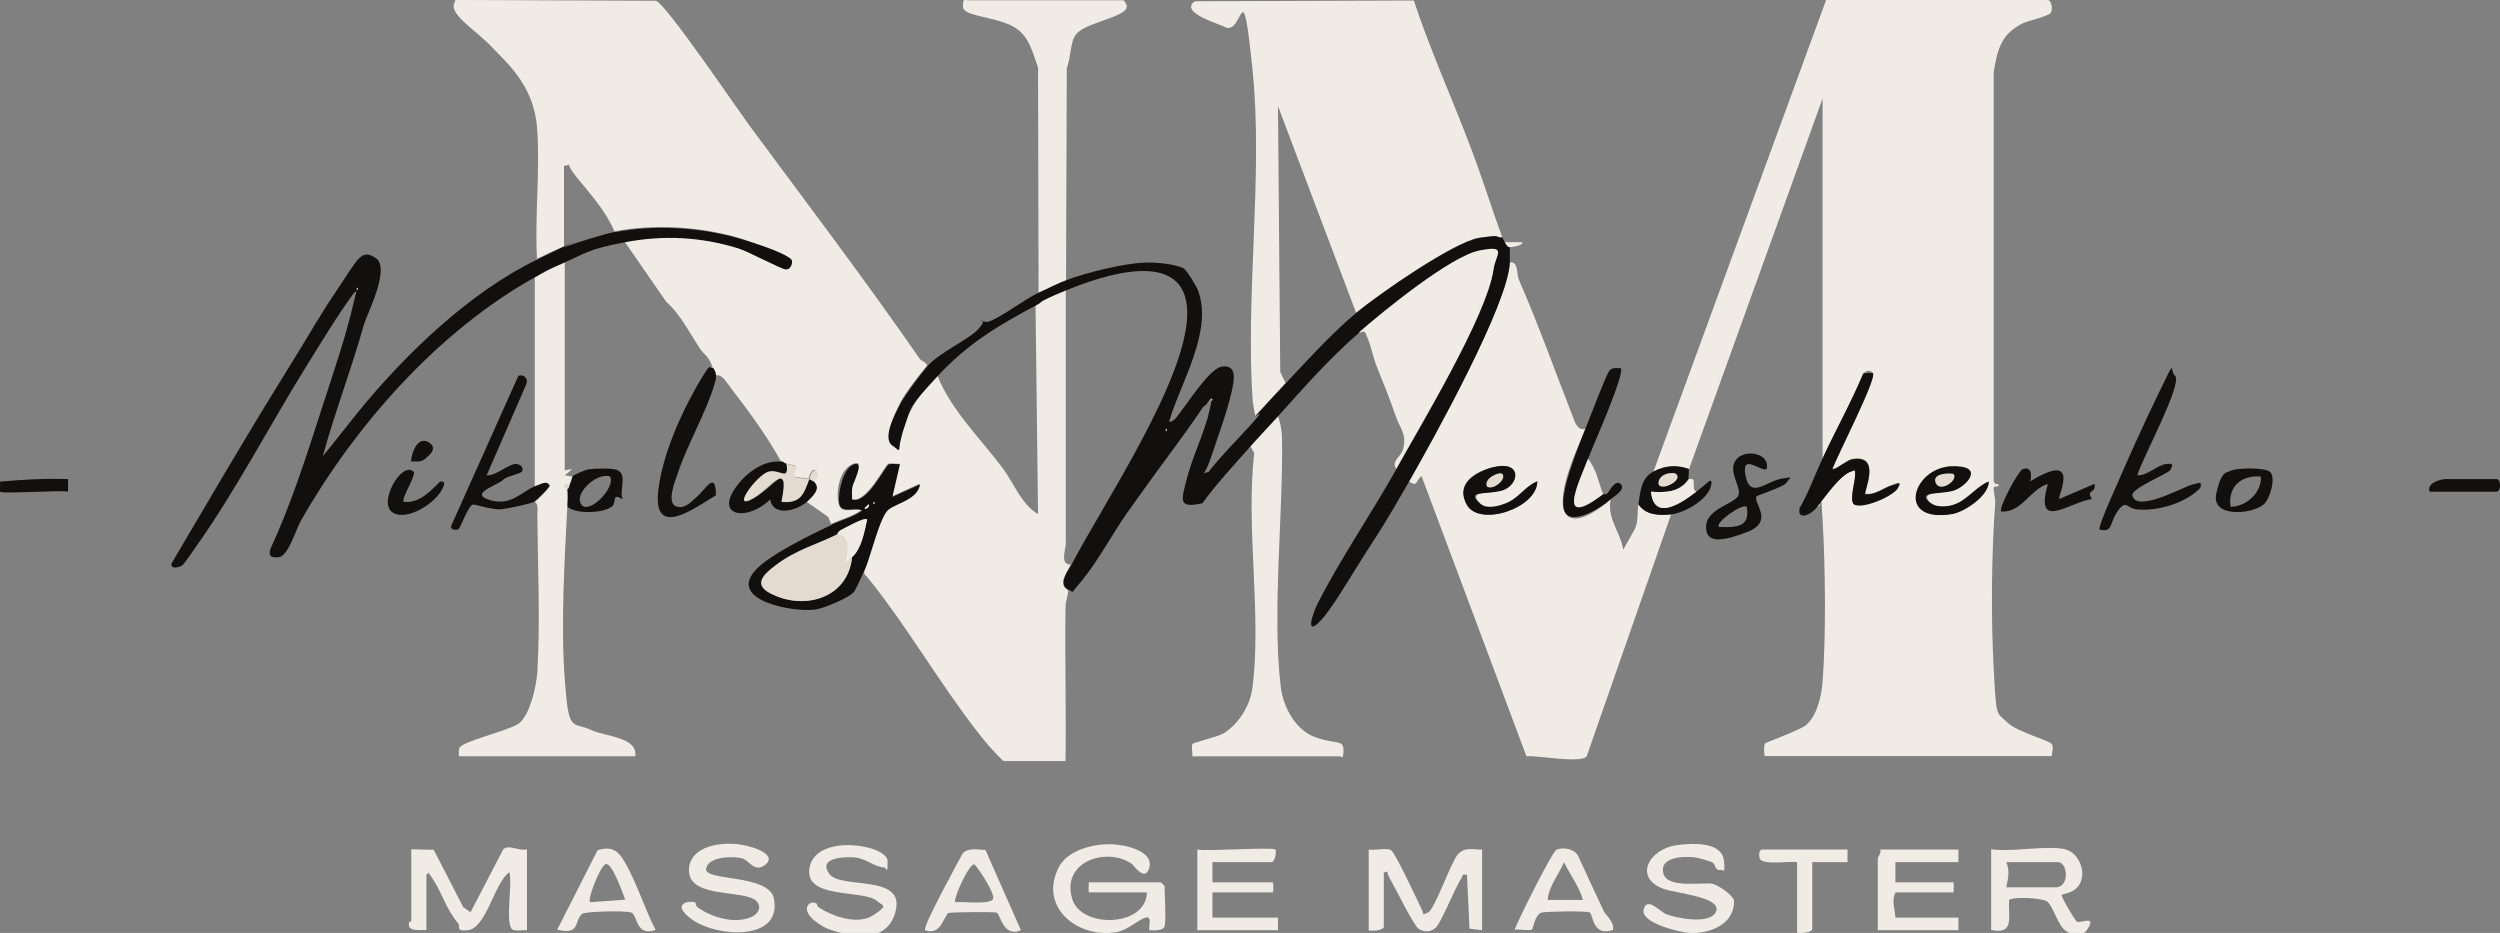 <?xml version="1.0" encoding="UTF-8"?>
<svg id="_Слой_1" xmlns="http://www.w3.org/2000/svg" version="1.1" xmlns:xlink="http://www.w3.org/1999/xlink" viewBox="0 0 992 370.2">
  <rect x="0" y="0" width="992" height="370.2" fill="#808080" stroke="none"/>
  <!-- Generator: Adobe Illustrator 29.3.1, SVG Export Plug-In . SVG Version: 2.1.0 Build 151)  -->
  <defs>
    <style>
      .st0 {
        fill: #12100e;
      }

      .st1 {
        fill: #e3dbd0;
      }

      .st2 {
        fill: #f0ece5;
      }
    </style>
  </defs>
  <path class="st2" d="M213.1,103.1c-1-17.1,1.3-35.6,0-52.5s-12.2-25.8-18-32-16.3-12.5-15-16.9S182.2,0,183.5,0l76.8.3c3.9,1.2,31.8,42.3,36.7,49,22.9,31,45.9,61.2,67.9,93,.8,1.1,2.5,1.3,3,2.7-2.9,3.4-8.6,10.7-10.7,14.8s-6.7,14.3-3.3,16.8,3.9-4.6,4.5-6.6c3.2-9.5,7.1-14,13.5-21,5.7,14,17,24.8,26,36.8,4.6,6.2,7.4,14.4,14,18.2l-1-83c4.3-2.3,7.3-4.1,12-6,0,33.4,0,67,0,100.5,0,2.5-2.4,8.7,1.9,8.5-.8,1.5-2.9,5.4-3,6.6-.2,2.8,1.9,3.1,2,3.4.4.9-1,4.6-1,6.5-.3,20.5.3,41,0,61.5h-24.5c-.4,0-5.3-5.3-5.9-6-14.1-16.7-27.8-39.8-41.2-57.9s-7.1-6.6-8.4-12.1c2.4-5.3,5.9-21.4,9.5-24s11.5-3.9,12.5-10l-11,5,3-13c-1.4.1-3-.3-4.3,0s-8.8,16.2-14.7,14c0-1.7-.2-3.5.2-5.3s6-10.8.4-8.6-6.9,12-5.5,16.2,6.5.7,8.9,2.1c-3.6,2.6-8.1,3.7-12,5.5l-1.2-2.8-8.8-6.2c.5-.5,3.7-4.3,3.9-4.8.6-1.9-.9-3.1-.9-3.2,0-.6,1.7-3.2,1-4-1.7-1.8-2.7,2.3-3,3-1.9-.4-4-.2-6-1-.4-1.1,1.1-3.8,1-4s-3.2-.8-4-1-1.5-.9-2-1c-5.5-9.9-12.7-19.8-19.7-28.8-1.6-2-3.4-5.8-6.3-5.2,0-1.9-.7-2.1-1-3-1.7-5.1-3.2-4.6-5.4-8.1-4-6.1-7.6-13.3-13-18l-16.6-24c15.2-2.9,30.1-2.1,45,2.5,4.1,1.3,17,8.2,18.7,8.3s3.1-2.7,2.3-3.8-17.7-7.6-20.2-8.3c-15.6-4.6-33.8-5.8-49.8-2.7-3.3-7.9-9.6-14.9-15-21.5s-.9-4.9-5-4.5v32c-2.9,1.1-8.1,3.6-11,5Z"/>
  <path class="st2" d="M656.1,187.1L724.6,0h88c1.3,0,2.2,3.6,1.1,5.1s-9.2,3.1-11.6,4.4c-8.3,4.5-9.4,10.1-11,19v162.1c.2,2.3,2,.9,2,1.9s-1.8,0-2,1.1.7,4.2.6,6c-1.5,19.9-1.7,45.9-.6,65.9s.9,16.8,5.8,21.5c3.4,3.2,15.9,6.8,17.1,8.1s0,3.6.2,4.9h-113.9c-.4-.6-.4-4.3,0-4.9s13.8-5.3,16.2-7.3c4.5-3.6,6.3-11.8,6.7-17.3,1.4-17.9,1.1-46,0-64.1s0-4.2-2-5.5c2.8-3.4,9.2-12.7,13.5-14s1.5.2,1.5,1.5c0,2.5-2.5,10.1-.4,11.6,3.6,1.9,16.1-3.6,17.4-6.6s-.9-1.5-2.1-1.1c-3.7,1.1-6.8,4.1-10.9,3.6-.7-.6,6.8-16-5.3-13.8-1.9.3-7,4.6-7.7,3.8,1.5-4.5,17.9-36.3,16-38s-3.2-.2-3.8.2c-4.8,11.5-10.9,22.5-16.2,33.8V39.1s-53,147-53,147c-4.3-1.6-10-1.2-14,1ZM766.4,199.8c-6.4-5.2,7-4.7,8.8-5.2,5.6-1.7,8.8-10.3-1.5-9.6s-21.4,22.5.9,18.9c4.7-.8,14.7-7.2,14.6-12.9-5.1,2.1-8.7,7.7-14.2,9.3s-6.7.9-8.5-.6Z"/>
  <path class="st2" d="M599.1,104.1c3.5-.4,2.6,4.6,3.6,6.9,7.8,17.9,14,35.4,21.2,53.8.9,2.3,1.9,6.4,5.2,5.3-3.1,7.6-11.5,25.3-8.3,32.8s15-1.7,18.3-4.8c-1.5,7.7,3.8,12.8,5,20l4.5-8c1.6-3.2,1-6.7,1.5-10,2.8,4.1,8.4,4.5,13,4l-33.5,96c-2.2,3-19.7-.5-23.9,0l-41.6-111.1c-2.4,1.2-1.3,4.7-5,2,9.6-16.8,39.4-70.4,40-87ZM587.3,199.8c-5.9-5.5,6.5-4.5,8.8-5.2,6.7-2,8.4-12.3-4.1-9.1-5.6,1.5-13.4,8.8-9.9,14.9,5.1,8.8,27.9,1.2,27.9-9.4-5,2-7.3,6.8-12.7,8.8s-7.6,2.2-10,0Z"/>
  <path class="st2" d="M498.1,165.1l-1-5.5c-3-42.2,4.2-90.4-.1-131.9s-3.5-13-11-17c-2.3-1.3-18.2-5.7-11.9-10.2l86.9-.3c6,18.2,13.9,35.9,20.8,53.7s9.3,26.7,14.3,40.2c-3.1,0-6.2-.3-9.3.2-10.1,1.8-40.1,22.6-48.7,29.8l-31-82,.9,105.5,2.1,4.4c-4,4.3-8.1,8.7-12,13Z"/>
  <path class="st0" d="M596.1,94.1c.1.4.8,1.7,1,2,.6.8.8,1.8,2,2,0,2,0,4,0,6-.6,16.6-30.4,70.2-40,87s-11.3,19.1-17.2,28.3-13.5,22.4-18,27c-6.3,6.6-2.9-3.4-1-7,8.9-17.6,21.3-35.6,31.2-53.3,9.9-17.8,35.7-60.5,38.5-78.9.9-6.1,1.6-9-5.6-7.6-11.6,2.3-38.5,24.3-47.9,32.6-12.2,10.6-21.6,21.5-32,33s-7.4,7.9-11,12c-6.5,7.4-13.2,14.5-19,22.5-9.8,2.2-8.2-1.4-6.5-8.5,2.3-9.6,7.3-19.2,9.4-28.6s-.9-1.3-2.4-1.4c-8.1,12.1-17.1,23.6-25.5,35.5-1.7,2.5-3.3,4.5-5,7-5.8,8.3-11.3,18.7-17.6,26.4s-2.9,3.9-5.4,4.1c-.1-.3-2.2-.6-2-3.4s2.3-5.1,3-6.6c12.6-24.2,46.4-74.2,46-100.4-.4-26.1-34.1-14.3-48-8.6s-7.7,3.7-12,6c-15,7.9-27.4,15.4-39,28s-10.3,11.5-13.5,21-.1,9.7-4.5,6.6,1.7-13.7,3.3-16.8,7.8-11.4,10.7-14.8c4.5-5.2,16.3-10.5,20-14.5s.8-3.2,1-3.5,1.6,1,3.6.3c5.3-2.1,13.5-8.5,19.3-11.3s8.1-3.9,11-5c7.9-3,23.2-6.8,31.5-7s14,1.6,15.2,2.3,5.2,7.3,5.7,8.8c6,16.3-7,36.5-11.5,52,2.1.3,3.8-3,5-4.5,3.1-3.9,11.2-16.5,15.8-17.3,6.7-1.1,4.8,6.1,4,10-1.8,8-5.7,18.6-8.4,26.6s-4.2,5.6-.8,5.2c5.4-6.9,11.7-13,17.5-19.5s.7-2.2,1-2.5c3.9-4.3,8-8.7,12-13,8.3-8.9,18.7-20.3,28-28s38.6-28,48.7-29.8,6.2-.1,9.3-.2ZM480.6,158.1v1c.6-.3.6-.7,0-1ZM462.6,170.1v1c.6-.3.6-.7,0-1Z"/>
  <path class="st2" d="M224.1,104.1v82.5s3-.5,3-.5l-3,2.5,3,.5c0,.1-.5,1.9-1,3-4-.4-1,1.5-1,2,.2,2.2.1,4.8,0,7-1.1,21.8-2.6,46.5-1,68.5s2.8,16.4,10.8,20.2c5.5,2.5,18.2,2.7,17.2,10.3h-70c0-1.1-.2-2.4.2-3.3,1.1-2.7,19.1-6.7,23.4-9.6s7.1-14.3,7.5-20.5c1.2-19.5.2-42.3,0-62.1,0-1.7.6-4.4-1-5.5.4-.2,5.8-5.2,6-6.5-1.3-1.1-4.6,0-6,.5v-83c4.4-2.5,7.3-4,12-6Z"/>
  <path class="st0" d="M244.1,92.1c16-3,34.2-1.9,49.8,2.7s19.6,7.4,20.2,8.3-.2,4-2.3,3.8-14.6-7-18.7-8.3c-14.8-4.6-29.7-5.4-45-2.5s-16,4.6-24,8-7.6,3.5-12,6c-38.3,21.4-71.3,58.8-92.8,96.7-2,3.5-4.9,13.9-8.7,14.3s-3.9-1-3.3-3.3c8.1-17.5,14-35.9,19.9-54.2s9.9-29.6,13.2-43.8,1.6-3.1.2-3.8c-6.8,9.3-12.8,19.3-18.9,29.1-14.3,23-27.8,48.9-43.2,70.8-1.1,1.6-5.5,8.1-6.4,8.6-1.3.7-4.6,1.5-4-1,14.2-24,28.3-48.3,43-72s15.1-25.3,23-37,9.3-16.1,15.1-12-3.6,22.2-4.8,26.3c-4.9,17.6-11.5,34.6-16.3,52.2,4.8-5.8,9.3-11.7,14-17.5,18.5-22.7,44-47.4,71-60.5s8.1-3.9,11-5c4.6-1.7,15.4-5.1,20-6ZM141.6,114.1v1c.6-.3.6-.7,0-1Z"/>
  <path class="st2" d="M507.1,165.1c.9,2.4,1.6,6.1,1.6,8.7.5,30.5-4,69.3-.5,98.7,1,8.2,5.9,17.3,13.9,20.1s11,.8,11,5-.9,2.5-1.5,2.5h-58.5c.2-1.2-.5-4.2.1-4.9s9.8-2.7,12.3-4.2c5.9-3.6,10.4-10.8,11.4-17.6,3.9-28.9-2.7-64.1.8-93.6l-1.5-2.6c3.6-4.1,7.4-8,11-12Z"/>
  <path class="st2" d="M554.1,186.1c-2.3-3.1,1.9-5,2.6-7.7,1.7-6.2-1.2-8.4-2.7-12.8-2.4-7.1-5.2-13.9-7.8-20.4-1.4-3.6-2.1-7.7-3.6-11.2s-.8-2.3-3.5-2c9.5-8.3,36.4-30.3,47.9-32.6s6.5,1.5,5.6,7.6c-2.8,18.5-28.7,61.2-38.5,78.9Z"/>
  <path class="st2" d="M423.1,111.1c-2.9,1.1-8,3.6-11,5l-.2-89.3c-2.7-7.4-3.8-13.9-11.8-17.2s-18-3.3-18-7,.9-2.5,1.5-2.5h62c.6,0,1.5,1.7,1.5,2.5,0,4.2-16.5,6.3-20.1,11-2.5,3.2-2,9.5-3.7,13.3l-.3,84.2Z"/>
  <path class="st0" d="M330.1,208.1c3.9-1.8,8.4-2.9,12-5.5-2.3-1.4-7.8,1-8.9-2.1s.9-14.4,5.5-16.2-.3,7.8-.4,8.6c-.4,1.7-.2,3.5-.2,5.3,5.9,2.2,13.3-13.7,14.7-14s2.9.1,4.3,0l-3,13,11-5c-1.1,6.1-9,7.3-12.5,10s-7.1,18.8-9.5,24-3.9,8.4-4.3,8.7c-2,2.4-12.1,6.6-15.5,7-8.7,1.1-35.2-3.7-23.1-16.1,5.9-6.1,21.9-13.8,29.9-17.6ZM346.6,199.1v1c.6-.3.6-.7,0-1ZM344.6,200.1l-1.5,1.5c0,1,2.5-.6,1.5-1.5ZM332.1,212.1c-8.1,3.9-16.7,6.2-24.3,12.2-4.2,3.2-9.2,7.3-2.4,11,13.4,7.2,31.1,2.2,32.7-14.2,3.8-3.4,4.9-10.1,6-15-1.1-1-8.8,3.4-10.4,4.2s-1.4,1.7-1.6,1.8Z"/>
  <path class="st2" d="M209.1,337.1v32c-1.7-.1-3.8.4-5.4-.1-3.7-1.2-.1-18.5-1.6-22.9-5.9,4-9.1,22.3-16.5,23-5.1.5-2.7-1.3-3.8-2.7-5-5.9-6.2-12-10.4-18.1s.2-1.8-2.2-1.3v22c-1.9,0-6.5.6-6.9-1.6s.9-1.6.9-1.9v-28.5l8.9.2,11.7,22.7,2.9,2.1,13-25c2.4-2.1,6.2.9,9.5,0Z"/>
  <path class="st2" d="M543.1,337.1c2.2.4,7.1-.7,8.8.2s10.7,20.3,12.1,23.3,0,2.4,2.6,1.5,9.1-20,11.9-23.1,6-1.8,9.6-1.9v32l-5-.6-1-21.3c-2.4-.6-1.6.4-2.2,1.3-2.7,3.9-8,17.8-10.3,19.7s-4.5,1.5-6.5.5-9.7-16.9-11.7-20.3.6-2.7-2.3-2.2v21.5c0,1.5-4.6,1.8-6,1.5v-32Z"/>
  <path class="st2" d="M462.1,367.6c-.6,1.8-4.3,1.6-6,1.5-.6-.6,1.4-5.8-1.5-5s-7.2,5-11.3,5.7c-15.5,2.9-31.6-9.9-23-26,3.7-6.9,15-9.4,22.3-8.7s15.2,3.8,13.4,9.4-6.2-1.3-7-1.8c-10.3-6.9-28.4-.5-23.4,14.4,3.8,11.3,29.2,10.8,29.5-3h-23c-.2,0-.2-4,0-4h28.5c.1,0,1.5,1.4,1.5,1.5,0,3.4.7,13.7,0,16Z"/>
  <path class="st2" d="M819.6,337.1c4.2.9,7.1,6.3,6.6,10.5-.8,7-7.7,6.9-8.1,7.5s5.3,10.2,6,10.6c1.5.8,7.6-2.6,4.5,2.5s-6.3,2.5-8.5,1.4c-3.4-1.6-5.5-10.6-8-12s-13.6-1.8-14.9-.5c-.4,6.7,2.3,13.9-7.1,11.9v-32c8.4,1.2,21.8-1.7,29.5,0ZM796.1,352.1h19.5c5.8,0,4.9-10,1-10h-20.5c1.5,3.7.7,6.3,0,10Z"/>
  <path class="st2" d="M323.9,358.3c.2,0,.3,1.3.9,1.7,5.7,3.7,15.6,7.2,21.8,3.1s3.6-3.6,1.5-5.5c-5.3-4.9-29.7-.4-26.8-13.7s30.9-8.7,30.9-2.2-.6,1.8-1.6,2.5c-4.6-.6-6.9-3.7-11.9-4s-14.1.5-9.6,6.6,29.5,0,26.4,14.2-18.4,10.5-26.4,7.8c-2.7-.9-10.9-5.8-8.5-9.6.9-1.2,2.1-1.3,3.4-.7Z"/>
  <path class="st2" d="M276,358.1c0,0,0,1.3.8,1.9,5.6,4.1,14.9,6.8,21.5,3.8,2.7-1.2,4.1-4.1,1.8-6.3-5-4.8-27.5-.6-26.7-12.8.6-9.2,13.1-10.7,20.2-9.6s14.6,4.5,10.1,8-6.3-1.9-9.5-2.6-13.1-.9-14,4.2,25,2,26.9,11.9c3.3,17.1-22.8,15.2-32.3,8.4s-.6-7.9,1.3-6.8Z"/>
  <path class="st2" d="M679.8,342.4c-.9-.6-6-2.1-7.3-2.2-4.6-.5-14.1-.2-12.5,6.3s16.7,3.2,19.9,4.3,8.3,5.1,8.2,6.8c0,9.2-9.5,12.9-17.5,12.6-4-.2-19.8-4-18.4-9.3s6.1.6,8.9,1.8c4.1,1.7,18,4.4,19.9-1.2s-15.9-7-20.9-8.8c-12.1-4.4-5.8-16,5.6-17.4s17.9.7,18.4,6.4-.4,3.2-1.5,3.5c-2,.4-1.9-2.1-2.8-2.7Z"/>
  <path class="st2" d="M777.1,337.1v5h-25v8h23c.2,0,.2,4,0,4h-23c-1.6,3.6-.2,6.4,0,10h25v5h-32v-28.5c0-.5,1.5-2.2,1-3.5h31Z"/>
  <path class="st2" d="M506.1,337.1c.5.6-.2,5-1.5,5h-23.5v8h24c.2,0,.2,4,0,4h-24v10h26v5h-32v-32c3.9.8,29.9-1.1,31,0Z"/>
  <path class="st0" d="M863.1,149.1c3.1,3.2-13.6,33.8-15,39.5,4.1.2,7.7-4,11.5-4.5s1.9,1.4,1.5,2.5-15.7,7.3-15,10c1.7,7,20-3.3,23.7-4.3s3.8-1.1,3.3,1.3c-5.9,6.1-17.1,9.4-25.4,8.5-3.8-.4-4-4.1-7.4.7s-1.8,8.7-7.2,7.3c-.7-.6,4.2-11.7,5-13.5,5.9-13.6,12.6-28.7,19.1-41.9s3.5-8,5.8-5.6Z"/>
  <path class="st0" d="M212.1,199.1c-1.6.8-11.4,2.9-13.5,3-3.5.2-10.4-2.1-10.9-1.9-1.9.4-5,9.2-5.7,9.7s-3.6.6-2.9-1.4l26.6-59.4c2.2-.7,3.9,1.1,3.2,3.2l-15.8,36.3c3.5.4,8.9-4.6,11.5-4.5s3.2,2,2.5,3-6.3,1.9-7.3,3.2c-2.7,2.5-13.9,5.5-5.5,8.1s12.7-3.3,17.8-5.4,4.7-1.6,6-.5c-.2,1.3-5.6,6.3-6,6.5Z"/>
  <path class="st0" d="M723.1,182.1c5.2-11.3,11.4-22.3,16.2-33.8.6-.4,3.7-.3,3.8-.2,1.9,1.7-14.5,33.5-16,38,.7.8,5.8-3.5,7.7-3.8,12.1-2.2,4.5,13.2,5.3,13.8,4,.5,7.2-2.5,10.9-3.6s3-.9,2.1,1.1c-1.3,3-13.8,8.6-17.4,6.6-2-1.5.4-9.1.4-11.6s.1-2-1.5-1.5c-4.3,1.2-10.8,10.5-13.5,14s-8.1,5.5-7,.5c3.6-6.2,6-13.1,9-19.5Z"/>
  <path class="st2" d="M636.4,361.7c.5,1.1,4.4,4.2,3.6,7.3-8.1,2.8-7.9-6.1-9.1-6.9s-17.8-.4-19.2,0c-2.7.9-3.3,6.2-3.8,6.7-.8.7-5.3-.2-6.9.1,1.5-4.1,15-31.2,16.7-31.8,2.7-1,6.8-.3,8.4,2.3,3.4,7.4,6.8,14.8,10.3,22.2ZM628.1,357.1c-1.3-5.1-5.2-10.1-7.5-15-2.1,5-6,9.4-6.5,15h14Z"/>
  <path class="st2" d="M260.1,369c-7.9,2.8-7.1-6-9.6-6.9s-18.5-.4-19.5.5c-3.4,3.1-.6,8.5-9.9,6.3l16-31.5c3.6-1.2,6.6-1,9,2,5,6.4,9.9,21.8,14,29.5ZM248.1,357c-.8-2-5.5-15.8-8-14s-7,14-6,15l14-1Z"/>
  <path class="st2" d="M391,337.2l14.1,31.9c-7.1,3.2-8.2-6.7-9.7-7s-18.3-.2-19.1.2c-1.7,1-2.9,9.2-9.2,6.8-1.3-1.1,13.2-27.2,14.9-30.5,2.2-2.3,6-1.5,9-1.3ZM379.1,358c2.7-.4,14.5,1.2,15-1.5s-6.8-13.3-7.5-13.5c-2-.5-8.6,13.9-7.5,15Z"/>
  <path class="st0" d="M283.1,146.1c.3.9,1,1.1,1,3s-.2,1.9-.5,3c-3.1,11-10.8,24.1-14.6,35.5-1.1,3.2-4.6,11.8-.8,13.3s6.9-2.7,8.3-3.8c3.2-2.5,7.5-10.9,7.6-.6-8.3,5-25.1,17.7-22.9-1.8s15.1-41.4,18-46,1.9-2.6,3.9-2.6Z"/>
  <path class="st0" d="M629.1,170.1c1.4-3.5,8.3-21.6,9.5-23s2.9-1,4.5-1c1.9,1.9-11.2,31.3-13,36-3.6,9.5-13,28.3,6,14,.2-.1,1.1.2,1.7-.3s3.1-5.9,5.3-3.7-3,5.1-4,6c-3.3,3.1-15.7,10.9-18.3,4.8s5.3-25.1,8.3-32.8Z"/>
  <path class="st0" d="M701.1,186c-1.8,1.8-9.9-6.4-8.6,2,1.6,10.5,8.2,3.1,14.1,2s3.3-.4,2.4,1.4-11.6,5-12,5.6c-1.6,2.3,7.2,9.8-3.5,14s-16.9,4.6-16.5-2.4,12-8.8,12.9-12.3-4.5-9.4-1-13.9,13.6-2.5,12.1,3.6ZM693.1,201.1c-1.6-1.6-12.9,6.4-11,8,6.5.2,12.6.3,11-8Z"/>
  <path class="st2" d="M733.1,337.1v5h-14v26.5c0,1.5-4.6,1.8-6,1.5v-28c-2.9-.5-14.3,1.4-14.9-1.6s.7-3.4.9-3.4h34Z"/>
  <path class="st0" d="M817.1,198l14-6c.8,4-3.6,2.1-1,6-9.3,1.4-22.9,13.1-17.5-6-7.1,2.2-10.3,11.4-18.5,11-1.3-1.3,6.9-16.4,8.6-16.9,3.5-1.1,3.5,2.5,2.9,4.9,20.6-12.6,10.7,6.1,11.5,7Z"/>
  <path class="st0" d="M310.1,183.1c.5,0,1.4.8,2,1,1.1,7.3-3.2,2-7.3,3.2s-15.3,16-5.7,10.4,14.6-16.3,11,1.5c7.7.7,8.8-3.1,11-9,.6.1,1.3.8,2,1,0,.2,1.5,1.3.9,3.2s-3.3,4.3-3.9,4.8c-4.1,3.5-13.3,5.9-14.5-1-9.8,9.4-23.8,6.4-11.5-7.5,3.9-4.4,10-8.2,16-7.5Z"/>
  <path class="st0" d="M670.1,186.1c.2,1-.3,3.6,0,4-3.6,5.3-9.2,5.4-15,5,1.2,12.1,12.3,4.4,18,0s5.2-4.9,6-4c.3,6.4-10.4,12.4-16,13s-10.2.1-13-4c.8-4.7.9-10.3,6-13s9.7-2.6,14-1ZM665.1,188.1c-1.1-1-6.9,2.3-7,3.5,0,3.8,9.9-.7,7-3.5Z"/>
  <path class="st0" d="M227.1,189.1c.6-.8,5.3-2.7,6.6-2.9,2.6-.3,9.4-.6,11.4.4,4,1.9.4,8.1,2,11.5-4.6-2.7-2.3,1.1-4.2,2.8-3.1,2.7-14.2,3.3-17.7.2.1-2.2.2-4.8,0-7,.8-.5.7-1.4,1-2,.5-1.1.9-2.9,1-3ZM242.1,189.1c-5-1.9-14.4,6.5-11.5,11s13.8-6.6,11.5-11Z"/>
  <path class="st0" d="M900.8,187.3c2.5,2.5-.4,11.1-2.5,12.8-4.8,4.1-20.9,5.4-18.9-4.1s4.3-8.4,5.3-9c2.4-1.5,14.2-1.6,16.1.3ZM897.1,189.1c-7.7-.7-13.2,4-12,12,6.1,0,12.5-5.7,12-12Z"/>
  <path class="st0" d="M164.1,187.1c1.3,1.2-4.5,9.7-4,12,6.1.8,10.6-4.1,14.5-8,2.5-.4,1.6,1.6.9,2.9-2.6,5.6-14.3,13.2-19.9,9.2s3.9-20.3,8.4-16.1Z"/>
  <path class="st2" d="M630.1,182.1c3.4,4,4.1,9.1,6,14-19,14.3-9.6-4.5-6-14Z"/>
  <path class="st0" d="M964.1,195.1c-1.4-3.3,4.1-5,6.5-5h20c1.9,0,1.9,5,0,5h-26.5Z"/>
  <path class="st0" d="M0,195.1c-.2-.3.2-3,0-4,9-.8,18-1.3,27-1v5c-3.5-.7-26.1,1-27,0Z"/>
  <path class="st2" d="M670.1,190.1c0,0,1.4-.3,1.7.2.8,1.1-.5,4,1.3,4.8-5.7,4.4-16.8,12.1-18,0,5.8.4,11.4.3,15-5Z"/>
  <path class="st0" d="M163.1,183c.2-3.5,2.7-10.1,7-7.5s-.8,5.9-1.5,6.6c-1.5,1.5-3.7.9-5.5,1Z"/>
  <path class="st2" d="M597.1,96.1h7c.2,1.5-4.7,2-5,2-1.2-.2-1.4-1.2-2-2Z"/>
  <path class="st1" d="M312.1,184.1c.8.2,3.9.8,4,1s-1.4,2.9-1,4c2,.8,4.1.7,6,1,.3-.7,1.3-4.8,3-3s-1,3.4-1,4c-.7-.2-1.4-.9-2-1-2.2,5.9-3.3,9.7-11,9,3.6-17.7-4.7-5.1-11-1.5-9.6,5.6,1.1-9,5.7-10.4s8.4,4.2,7.3-3.2Z"/>
  <path class="st0" d="M766.4,199.8c1.9,1.5,6.3,1.3,8.5.6,5.5-1.6,9-7.2,14.2-9.3.1,5.7-9.8,12.2-14.6,12.9-22.3,3.6-15.5-17.9-.9-18.9s7.1,7.9,1.5,9.6-15.2,0-8.8,5.2ZM775.1,188.1c-.5-.5-7.8,1.5-7,3.5,1.8,4.1,9.2-1.3,7-3.5Z"/>
  <path class="st0" d="M587.3,199.8c2.4,2.3,7.2,1.1,10,0,5.4-2,7.7-6.8,12.7-8.8,0,10.6-22.8,18.2-27.9,9.4s4.2-13.4,9.9-14.9c12.5-3.2,10.8,7.1,4.1,9.1s-14.7-.3-8.8,5.2ZM596.1,188.1c-1.1-1.1-7.6,1.8-6,5,2.7,1.5,7.8-3.2,6-5Z"/>
  <path class="st1" d="M462.6,170.1c.6.3.6.7,0,1v-1Z"/>
  <path class="st1" d="M480.6,158.1c.6.3.6.7,0,1v-1Z"/>
  <path class="st1" d="M226.1,192.1c-.3.6-.2,1.5-1,2,0-.5-3-2.4,1-2Z"/>
  <path class="st1" d="M141.6,114.1c.6.3.6.7,0,1v-1Z"/>
  <path class="st1" d="M332.1,212.1c5.7,1.2,4.1,6.7,3,11,.2.2,2.6-1.6,3-2-1.6,16.4-19.3,21.4-32.7,14.2-6.8-3.7-1.8-7.8,2.4-11,7.7-5.9,16.2-8.2,24.3-12.2Z"/>
  <path class="st2" d="M332.1,212.1c.2-.1.7-1.4,1.6-1.8,1.6-.8,9.3-5.2,10.4-4.2-1.1,4.9-2.2,11.6-6,15s-2.8,2.2-3,2c1.1-4.3,2.7-9.8-3-11Z"/>
  <path class="st2" d="M346.6,199.1c.6.3.6.7,0,1v-1Z"/>
  <path class="st2" d="M344.6,200.1c1,.9-1.5,2.5-1.5,1.5l1.5-1.5Z"/>
  <path class="st1" d="M665.1,188.1c2.9,2.8-7.1,7.3-7,3.5s5.9-4.5,7-3.5Z"/>
  <path class="st1" d="M775.1,188.1c2.2,2.2-5.2,7.6-7,3.5s6.5-4,7-3.5Z"/>
  <path class="st1" d="M596.1,188.1c1.8,1.8-3.3,6.5-6,5-1.6-3.2,4.9-6.1,6-5Z"/>
</svg>